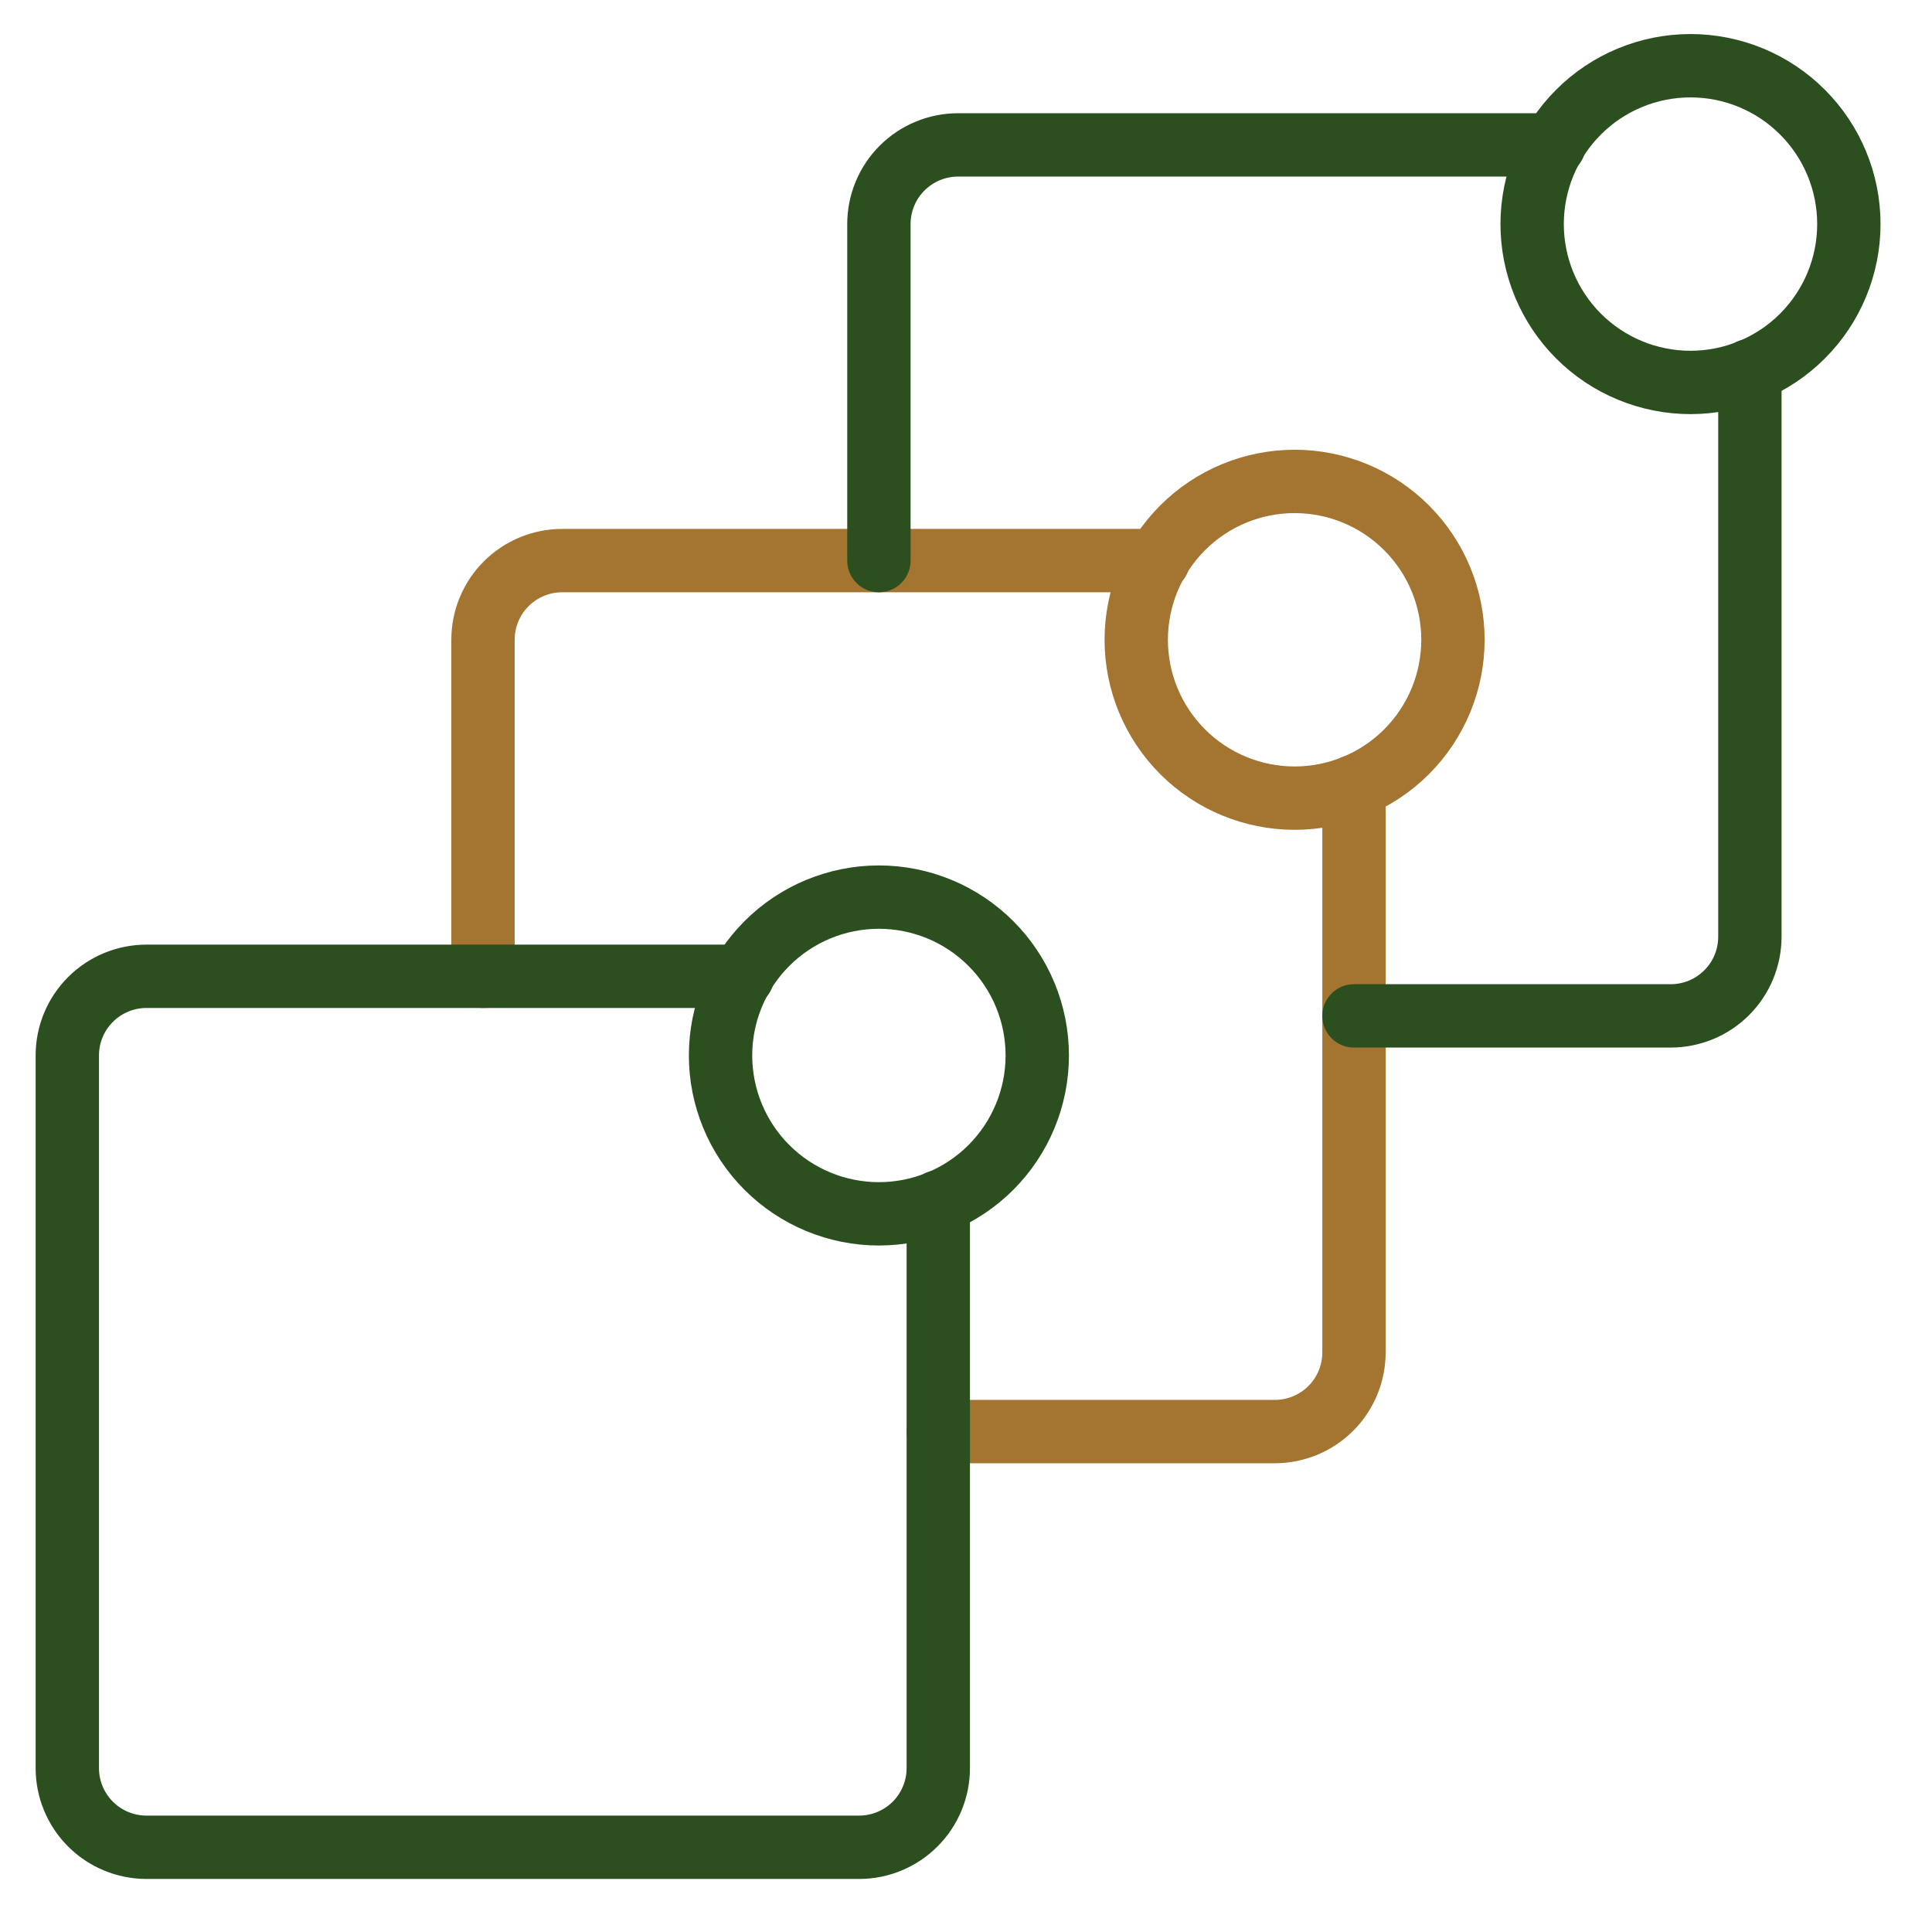 <svg width="61" height="61" viewBox="0 0 61 61" fill="none" xmlns="http://www.w3.org/2000/svg">
<path d="M15.25 30.825V20.2C15.25 19.537 15.513 18.901 15.982 18.432C16.451 17.964 17.087 17.7 17.75 17.7H36.568" stroke="#A37531" stroke-width="2" stroke-linecap="round" stroke-linejoin="round"/>
<path d="M42.75 24.832V42.7C42.75 43.363 42.487 43.999 42.018 44.468C41.549 44.937 40.913 45.2 40.25 45.2H29.625" stroke="#A37531" stroke-width="2" stroke-linecap="round" stroke-linejoin="round"/>
<path d="M35.875 20.2C35.875 21.526 36.402 22.798 37.34 23.736C38.277 24.673 39.549 25.2 40.875 25.2C42.201 25.2 43.473 24.673 44.41 23.736C45.348 22.798 45.875 21.526 45.875 20.2C45.875 18.874 45.348 17.602 44.41 16.665C43.473 15.727 42.201 15.2 40.875 15.2C39.549 15.2 38.277 15.727 37.34 16.665C36.402 17.602 35.875 18.874 35.875 20.2Z" stroke="#A37531" stroke-width="2" stroke-linecap="round" stroke-linejoin="round"/>
<path d="M29.625 37.95V55.825C29.625 56.488 29.362 57.124 28.893 57.593C28.424 58.062 27.788 58.325 27.125 58.325H4.625C3.962 58.325 3.326 58.062 2.857 57.593C2.388 57.124 2.125 56.488 2.125 55.825V33.325C2.125 32.662 2.388 32.026 2.857 31.557C3.326 31.089 3.962 30.825 4.625 30.825H23.442" stroke="#2B4F1E" stroke-width="2" stroke-linecap="round" stroke-linejoin="round"/>
<path d="M22.75 33.325C22.75 34.651 23.277 35.923 24.215 36.861C25.152 37.798 26.424 38.325 27.75 38.325C29.076 38.325 30.348 37.798 31.285 36.861C32.223 35.923 32.75 34.651 32.75 33.325C32.75 31.999 32.223 30.727 31.285 29.79C30.348 28.852 29.076 28.325 27.75 28.325C26.424 28.325 25.152 28.852 24.215 29.79C23.277 30.727 22.75 31.999 22.75 33.325Z" stroke="#2B4F1E" stroke-width="2" stroke-linecap="round" stroke-linejoin="round"/>
<path d="M27.75 17.7V7.075C27.75 6.412 28.013 5.776 28.482 5.307C28.951 4.839 29.587 4.575 30.25 4.575H49.068" stroke="#2B4F1E" stroke-width="2" stroke-linecap="round" stroke-linejoin="round"/>
<path d="M55.25 11.7V29.575C55.25 30.238 54.987 30.874 54.518 31.343C54.049 31.812 53.413 32.075 52.75 32.075H42.75" stroke="#2B4F1E" stroke-width="2" stroke-linecap="round" stroke-linejoin="round"/>
<path d="M48.375 7.075C48.375 8.401 48.902 9.673 49.84 10.611C50.777 11.548 52.049 12.075 53.375 12.075C54.701 12.075 55.973 11.548 56.91 10.611C57.848 9.673 58.375 8.401 58.375 7.075C58.375 5.749 57.848 4.477 56.91 3.54C55.973 2.602 54.701 2.075 53.375 2.075C52.049 2.075 50.777 2.602 49.84 3.54C48.902 4.477 48.375 5.749 48.375 7.075Z" stroke="#2B4F1E" stroke-width="2" stroke-linecap="round" stroke-linejoin="round"/>
</svg>

